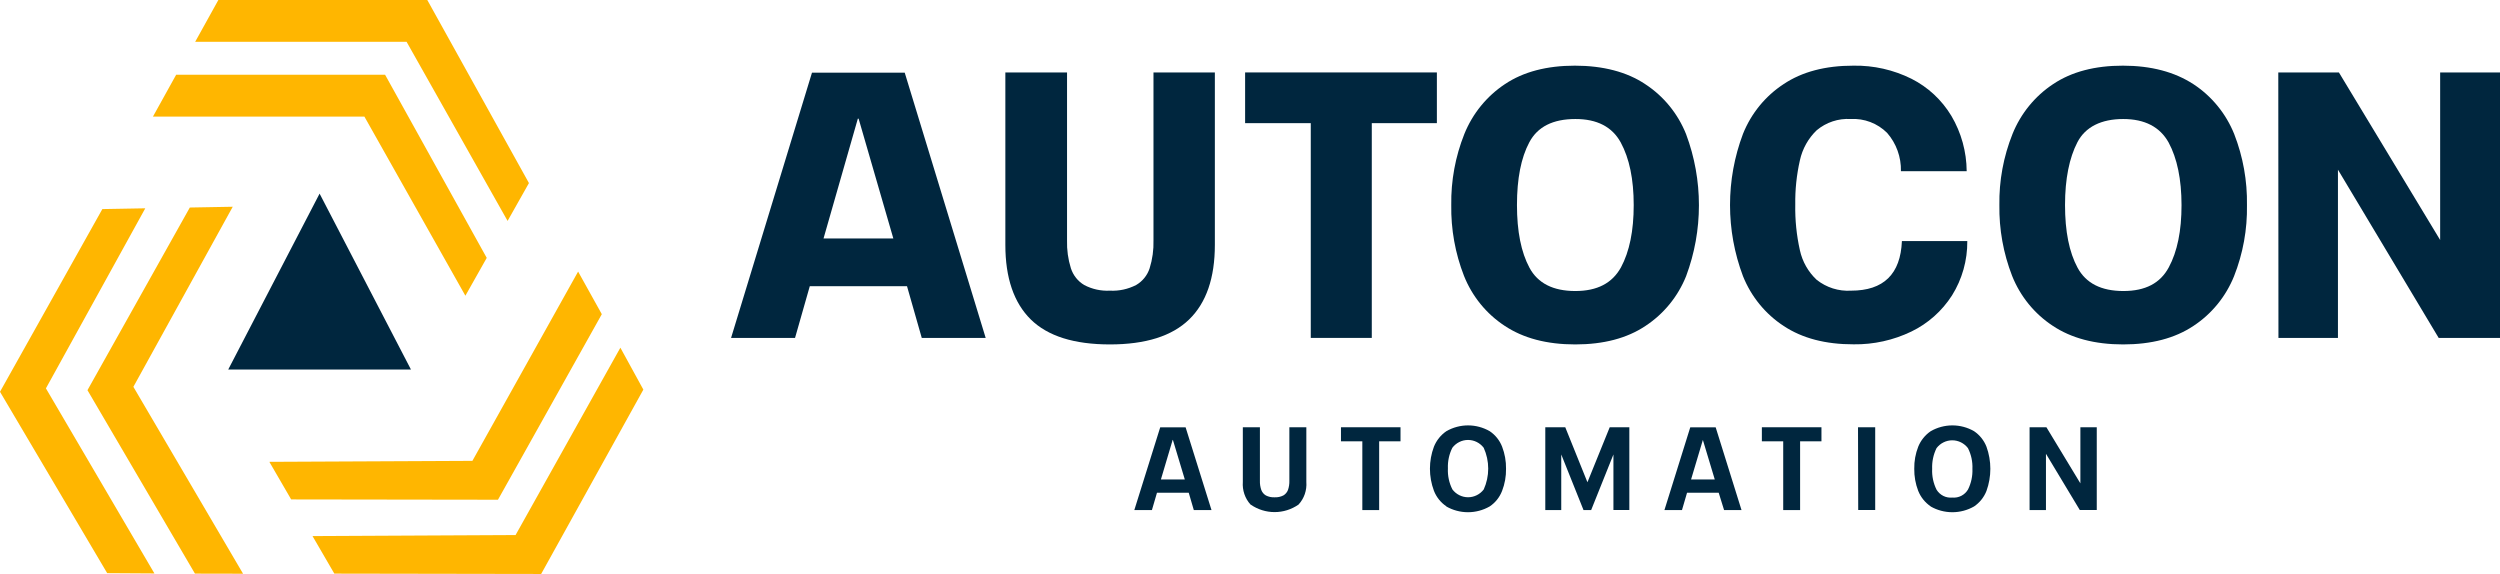 <?xml version="1.0" encoding="UTF-8"?> <svg xmlns="http://www.w3.org/2000/svg" width="196" height="45" viewBox="0 0 196 45" fill="none"><g clip-path="url(#clip0_1013_2647)"><path d="M25.056 15.18L17.892 28.973H32.22L25.056 15.18Z" fill="#00263E"></path><path d="M39.795 17.32L31.877 3.279H15.301L17.119 0H33.5L41.469 14.353L39.795 17.32Z" fill="#FFB600"></path><path d="M36.486 23.185L28.568 9.14H11.992L13.81 5.861H30.191L38.16 20.218L36.486 23.185Z" fill="#FFB600"></path><path d="M24.502 42.029L40.421 41.948L48.637 27.259L50.439 30.546L42.426 45L26.212 44.972L24.502 42.029Z" fill="#FFB600"></path><path d="M21.117 36.208L37.036 36.131L45.324 21.292L47.182 24.632L39.041 39.179L22.828 39.155L21.117 36.208Z" fill="#FFB600"></path><path d="M11.39 16.331L3.6 30.448L12.107 44.959L8.404 44.935L0 30.716L8.025 16.392L11.39 16.331Z" fill="#FFB600"></path><path d="M18.247 16.209L10.457 30.327L19.056 44.98L15.285 44.972L6.857 30.59L14.882 16.27L18.247 16.209Z" fill="#FFB600"></path><path d="M71.11 22.439H63.487L62.331 26.492H57.316L63.659 5.699H70.931L77.277 26.492H72.266L71.11 22.439ZM70.038 18.698L67.315 9.302H67.255L64.564 18.698H70.038Z" fill="#00263E"></path><path d="M80.814 25.046C79.485 23.735 78.82 21.785 78.82 19.197V5.679H83.656V18.844C83.635 19.587 83.737 20.328 83.959 21.037C84.138 21.588 84.51 22.054 85.004 22.346C85.624 22.672 86.319 22.824 87.017 22.788C87.727 22.825 88.435 22.673 89.07 22.346C89.571 22.058 89.949 21.592 90.13 21.037C90.352 20.328 90.454 19.587 90.433 18.844V5.679H95.245V19.197C95.245 21.791 94.573 23.74 93.228 25.046C91.883 26.351 89.813 27.003 87.017 27.003C84.21 27.003 82.142 26.351 80.814 25.046Z" fill="#00263E"></path><path d="M102.764 9.655H97.617V5.679H112.651V9.655H107.548V26.492H102.764V9.655Z" fill="#00263E"></path><path d="M117.965 25.544C116.53 24.603 115.416 23.234 114.776 21.625C114.088 19.86 113.749 17.974 113.779 16.076C113.751 14.168 114.099 12.274 114.804 10.506C115.451 8.902 116.564 7.536 117.993 6.591C119.44 5.626 121.27 5.148 123.471 5.148C125.671 5.148 127.553 5.634 129 6.607C130.435 7.547 131.549 8.914 132.19 10.522C133.532 14.107 133.532 18.068 132.19 21.653C131.545 23.256 130.432 24.618 129 25.556C127.554 26.521 125.721 27.003 123.499 27.003C121.262 27.003 119.424 26.513 117.965 25.544ZM127.083 20.964C127.75 19.726 128.083 18.097 128.083 16.076C128.083 14.054 127.744 12.419 127.067 11.171C126.392 9.941 125.205 9.328 123.507 9.331C121.747 9.331 120.545 9.939 119.899 11.155C119.249 12.371 118.93 14.012 118.93 16.076C118.93 18.139 119.257 19.776 119.911 20.992C120.564 22.208 121.768 22.816 123.499 22.816C125.229 22.816 126.397 22.2 127.083 20.964Z" fill="#00263E"></path><path d="M139.84 25.556C138.407 24.619 137.294 23.256 136.651 21.653C135.295 18.061 135.295 14.086 136.651 10.494C137.293 8.89 138.407 7.527 139.84 6.591C141.286 5.626 143.11 5.145 145.314 5.148C146.889 5.121 148.447 5.473 149.862 6.177C151.155 6.83 152.24 7.84 152.992 9.092C153.764 10.4 154.177 11.895 154.188 13.421H149.033C149.059 12.316 148.671 11.242 147.949 10.417C147.574 10.044 147.126 9.755 146.634 9.568C146.143 9.381 145.618 9.3 145.094 9.331C144.127 9.272 143.174 9.588 142.427 10.214C141.767 10.848 141.309 11.668 141.112 12.569C140.854 13.708 140.732 14.874 140.749 16.043C140.728 17.247 140.849 18.448 141.112 19.622C141.307 20.512 141.766 21.32 142.427 21.937C143.194 22.545 144.152 22.848 145.122 22.788C147.674 22.788 149.003 21.492 149.109 18.901H154.236C154.25 20.407 153.835 21.885 153.04 23.157C152.255 24.384 151.151 25.366 149.85 25.994C148.438 26.674 146.892 27.016 145.33 26.995C143.126 27 141.296 26.521 139.84 25.556Z" fill="#00263E"></path><path d="M160.937 25.544C159.502 24.603 158.389 23.234 157.748 21.625C157.062 19.859 156.723 17.974 156.751 16.076C156.722 14.168 157.072 12.273 157.78 10.506C158.426 8.901 159.539 7.535 160.969 6.591C162.415 5.626 164.24 5.145 166.443 5.148C168.646 5.15 170.491 5.637 171.976 6.607C173.409 7.549 174.522 8.916 175.166 10.522C175.854 12.289 176.193 14.176 176.162 16.076C176.195 17.985 175.851 19.881 175.15 21.653C174.504 23.255 173.391 24.617 171.96 25.556C170.509 26.521 168.674 27.003 166.455 27.003C164.234 27.003 162.392 26.513 160.937 25.544ZM170.031 20.964C170.701 19.726 171.034 18.097 171.032 16.076C171.029 14.054 170.691 12.419 170.019 11.171C169.341 9.955 168.157 9.331 166.455 9.331C164.753 9.331 163.497 9.939 162.867 11.155C162.237 12.371 161.898 14.012 161.898 16.076C161.898 18.139 162.225 19.776 162.883 20.992C163.541 22.208 164.737 22.816 166.471 22.816C168.205 22.816 169.365 22.2 170.031 20.964Z" fill="#00263E"></path><path d="M178.618 5.679H183.37L191.308 18.816V5.679H196V26.492H191.192L183.295 13.303V26.492H178.63L178.618 5.679Z" fill="#00263E"></path><path d="M93.196 38.628H90.708L90.31 39.99H88.93L90.96 33.505H92.953L94.982 39.99H93.595L93.196 38.628ZM92.889 37.59L91.956 34.49H91.936L91.015 37.59H92.889Z" fill="#00263E"></path><path d="M98.044 39.56C97.828 39.323 97.663 39.042 97.559 38.737C97.455 38.431 97.414 38.108 97.438 37.785V33.497H98.777V37.692C98.769 37.937 98.806 38.182 98.885 38.413C98.953 38.594 99.079 38.746 99.244 38.843C99.455 38.95 99.69 39.001 99.926 38.989C100.164 39.001 100.401 38.951 100.615 38.843C100.781 38.746 100.909 38.594 100.978 38.413C101.057 38.182 101.094 37.937 101.086 37.692V33.497H102.417V37.785C102.442 38.108 102.4 38.433 102.295 38.739C102.189 39.044 102.022 39.324 101.803 39.56C101.25 39.943 100.597 40.148 99.928 40.148C99.258 40.148 98.605 39.943 98.052 39.56H98.044Z" fill="#00263E"></path><path d="M106.807 34.599H105.132V33.497H109.8V34.599H108.126V39.99H106.807V34.599Z" fill="#00263E"></path><path d="M113.392 39.694C112.954 39.399 112.614 38.975 112.42 38.478C112.003 37.364 112.003 36.134 112.42 35.021C112.619 34.526 112.959 34.102 113.396 33.805C113.915 33.507 114.5 33.351 115.095 33.351C115.69 33.351 116.275 33.507 116.793 33.805C117.232 34.099 117.572 34.523 117.766 35.021C117.977 35.572 118.082 36.16 118.073 36.751C118.083 37.346 117.977 37.937 117.762 38.49C117.569 38.988 117.229 39.413 116.789 39.706C116.27 40.003 115.684 40.158 115.089 40.158C114.493 40.158 113.908 40.003 113.388 39.706L113.392 39.694ZM116.323 38.377C116.555 37.864 116.676 37.306 116.676 36.741C116.676 36.177 116.555 35.619 116.323 35.106C116.177 34.915 115.991 34.76 115.778 34.654C115.565 34.547 115.33 34.492 115.093 34.492C114.855 34.492 114.621 34.547 114.408 34.654C114.195 34.76 114.008 34.915 113.863 35.106C113.612 35.607 113.493 36.165 113.516 36.727C113.489 37.296 113.61 37.862 113.867 38.369C114.012 38.56 114.198 38.716 114.411 38.822C114.624 38.929 114.859 38.985 115.097 38.985C115.335 38.985 115.569 38.929 115.782 38.822C115.996 38.716 116.182 38.56 116.327 38.369L116.323 38.377Z" fill="#00263E"></path><path d="M121.151 33.497H122.717L124.455 37.809L126.202 33.497H127.74V39.982H126.493V35.629L124.746 39.99H124.148L122.402 35.629V39.99H121.151V33.497Z" fill="#00263E"></path><path d="M134.745 38.628H132.265L131.867 39.99H130.491L132.516 33.505H134.51L136.535 39.99H135.168L134.745 38.628ZM134.438 37.59L133.505 34.49L132.58 37.59H134.438Z" fill="#00263E"></path><path d="M139.804 34.599H138.13V33.497H142.802V34.599H141.128V39.99H139.804V34.599Z" fill="#00263E"></path><path d="M145.668 33.497H147.016V39.982H145.684L145.668 33.497Z" fill="#00263E"></path><path d="M151.357 39.694C150.921 39.397 150.582 38.973 150.385 38.478C150.174 37.928 150.07 37.342 150.078 36.751C150.068 36.159 150.174 35.571 150.389 35.021C150.59 34.525 150.931 34.102 151.369 33.805C151.888 33.507 152.473 33.351 153.068 33.351C153.663 33.351 154.248 33.507 154.766 33.805C155.204 34.1 155.544 34.524 155.739 35.021C156.145 36.14 156.145 37.371 155.739 38.49C155.544 38.987 155.204 39.411 154.766 39.706C154.246 40.003 153.66 40.158 153.064 40.158C152.468 40.158 151.881 40.003 151.361 39.706L151.357 39.694ZM154.292 38.377C154.542 37.875 154.661 37.317 154.638 36.755C154.662 36.193 154.541 35.635 154.288 35.134C154.142 34.943 153.955 34.788 153.742 34.682C153.528 34.576 153.294 34.52 153.056 34.52C152.818 34.52 152.583 34.576 152.37 34.682C152.156 34.788 151.97 34.943 151.824 35.134C151.577 35.636 151.459 36.194 151.481 36.755C151.454 37.324 151.574 37.89 151.828 38.397C151.958 38.606 152.142 38.773 152.36 38.882C152.579 38.99 152.822 39.034 153.064 39.009C153.306 39.032 153.55 38.985 153.767 38.873C153.985 38.761 154.166 38.589 154.292 38.377Z" fill="#00263E"></path><path d="M159.119 33.497H160.439L163.102 37.895V33.497H164.386V39.982H163.054L160.403 35.576V39.99H159.119V33.497Z" fill="#00263E"></path></g><defs><clipPath id="clip0_1013_2647"><rect width="196" height="45" fill="white"></rect></clipPath></defs></svg> 